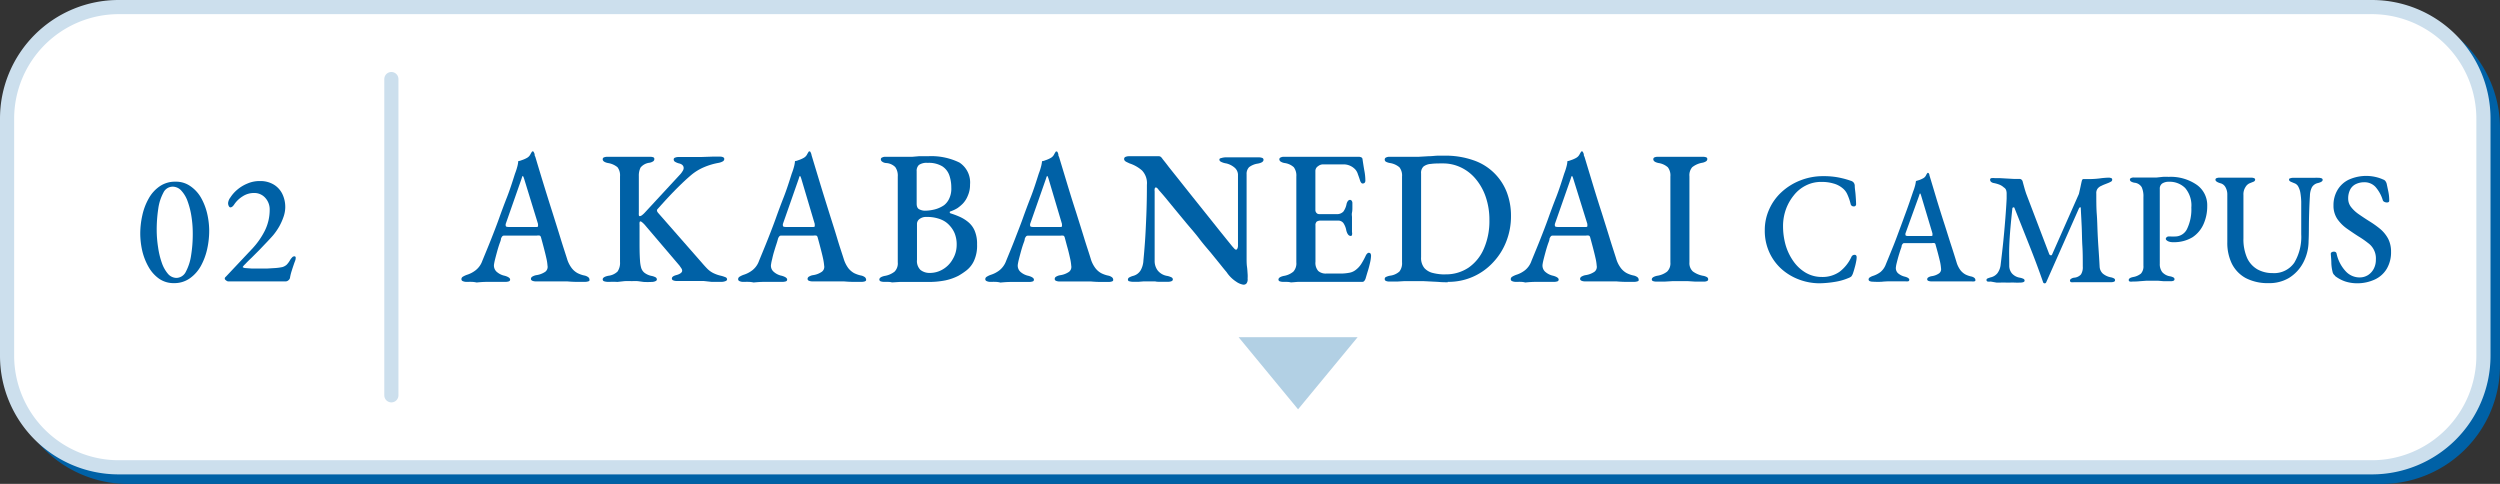<svg xmlns="http://www.w3.org/2000/svg" viewBox="0 0 316.2 61.2"><rect x="0" y="0" width="316.2" height="61.2" fill="#333333" stroke="none"/><defs><style>.cls-1{isolation:isolate;}.cls-2{mix-blend-mode:multiply;}.cls-3{fill:#0061a6;}.cls-4{fill:#fff;}.cls-5{fill:#ccdfed;}.cls-6{fill:#b2d0e4;}.cls-7{fill:none;stroke:#ccdfed;stroke-linecap:round;stroke-linejoin:round;stroke-width:1.79px;}</style></defs><g class="cls-1"><g id="レイヤー_2" data-name="レイヤー 2"><g id="コンテンツ"><g class="cls-2"><rect class="cls-3" x="2.09" y="2.09" width="313.21" height="58.21" rx="14.1"/><path class="cls-3" d="M301.2,3A13.22,13.22,0,0,1,314.4,16.2v30a13.21,13.21,0,0,1-13.2,13.2H16.2A13.22,13.22,0,0,1,3,46.2v-30A13.22,13.22,0,0,1,16.2,3h285m0-1.79H16.2a15,15,0,0,0-15,15v30a15,15,0,0,0,15,15h285a15,15,0,0,0,15-15v-30a15,15,0,0,0-15-15Z"/></g><rect class="cls-4" x="0.9" y="0.9" width="313.21" height="58.21" rx="14.1"/><path class="cls-5" d="M300,1.79A13.23,13.23,0,0,1,313.21,15V45A13.23,13.23,0,0,1,300,58.21H15A13.23,13.23,0,0,1,1.79,45V15A13.23,13.23,0,0,1,15,1.79H300M300,0H15A15,15,0,0,0,0,15V45A15,15,0,0,0,15,60H300a15,15,0,0,0,15-15V15A15,15,0,0,0,300,0Z"/><path class="cls-3" d="M22,35.81a3.21,3.21,0,0,1-1.88-.56,4.57,4.57,0,0,1-1.33-1.49,7.66,7.66,0,0,1-.79-2,10,10,0,0,1-.26-2.22,10.67,10.67,0,0,1,.26-2.3,7.57,7.57,0,0,1,.8-2.12,4.53,4.53,0,0,1,1.39-1.55,3.4,3.4,0,0,1,2-.59,3.14,3.14,0,0,1,1.88.56A4.45,4.45,0,0,1,25.42,25a7.57,7.57,0,0,1,.78,2,9.77,9.77,0,0,1,.26,2.19,10.68,10.68,0,0,1-.25,2.28,8.06,8.06,0,0,1-.79,2.14A4.71,4.71,0,0,1,24,35.21,3.38,3.38,0,0,1,22,35.81Zm.32-.66a1.36,1.36,0,0,0,1.19-.79,6.32,6.32,0,0,0,.66-2.06,16.81,16.81,0,0,0,.21-2.73,13.9,13.9,0,0,0-.16-2.16,10,10,0,0,0-.48-1.92,3.9,3.9,0,0,0-.8-1.37,1.48,1.48,0,0,0-1.1-.51,1.31,1.31,0,0,0-1.18.77,6,6,0,0,0-.64,2,17.72,17.72,0,0,0-.2,2.72A14.44,14.44,0,0,0,20,31.31a10.21,10.21,0,0,0,.47,1.94,4.3,4.3,0,0,0,.77,1.38A1.44,1.44,0,0,0,22.34,35.15Z"/><path class="cls-3" d="M36.17,35.59h-.48l-.83,0-1,0c-.34,0-.64,0-.92,0s-.62,0-1,0l-1.32,0-1.16,0h-.63a.54.54,0,0,1-.23-.12c-.12-.08-.17-.16-.17-.22a.24.24,0,0,1,.06-.18l.14-.14,3.24-3.44a9.67,9.67,0,0,0,1.63-2.32,5.94,5.94,0,0,0,.61-2.6A2.18,2.18,0,0,0,33.53,25a1.84,1.84,0,0,0-1.4-.59,2.59,2.59,0,0,0-1.45.43,3.48,3.48,0,0,0-1.09,1.07,1.37,1.37,0,0,1-.2.22.44.44,0,0,1-.26.1c-.07,0-.13-.06-.19-.16a.82.82,0,0,1-.09-.4,1.42,1.42,0,0,1,.3-.71A4.35,4.35,0,0,1,30,24a4.76,4.76,0,0,1,1.28-.78,3.84,3.84,0,0,1,1.6-.32,3.28,3.28,0,0,1,1.72.43,2.85,2.85,0,0,1,1.1,1.18,3.77,3.77,0,0,1,.38,1.71,3.82,3.82,0,0,1-.21,1.18,7.56,7.56,0,0,1-.55,1.24,7.93,7.93,0,0,1-.76,1.1c-.18.21-.43.48-.75.82l-1,1.05-1,1q-.51.48-.81.81a1.48,1.48,0,0,0-.31.36s.09.09.28.12l.81.06,1,0,1.07,0,1-.06a6.34,6.34,0,0,0,.86-.12,1.41,1.41,0,0,0,.55-.3,3,3,0,0,0,.45-.62,1.56,1.56,0,0,1,.22-.28.38.38,0,0,1,.3-.16.15.15,0,0,1,.16.1.44.44,0,0,1,0,.2c0,.16-.11.37-.2.64s-.19.55-.28.85a6.28,6.28,0,0,0-.22.85.51.51,0,0,1-.19.37A.54.54,0,0,1,36.17,35.59Z"/><path class="cls-3" d="M59,35.65a1.08,1.08,0,0,1-.46-.09.26.26,0,0,1-.18-.25.36.36,0,0,1,.18-.31,2.74,2.74,0,0,1,.51-.24,3.46,3.46,0,0,0,1.11-.58A2.58,2.58,0,0,0,61,33c.41-1,.79-1.91,1.14-2.8s.69-1.76,1-2.63.64-1.75,1-2.67.67-1.9,1-2.94a8,8,0,0,0,.3-.93,3.49,3.49,0,0,0,.11-.66c.2,0,.38-.1.55-.15a3.67,3.67,0,0,0,.55-.25,1.06,1.06,0,0,0,.42-.42,3.15,3.15,0,0,1,.24-.4l.1,0s.07,0,.1.09a1.19,1.19,0,0,1,.11.26c0,.1,0,.2.08.31q.52,1.75,1.08,3.57t1.11,3.54c.36,1.15.7,2.22,1,3.2s.59,1.85.82,2.58a3.68,3.68,0,0,0,.6,1.21,2.37,2.37,0,0,0,.73.63,3.47,3.47,0,0,0,.84.3,1.22,1.22,0,0,1,.51.21.42.42,0,0,1,.17.34c0,.1,0,.16-.17.2a1.25,1.25,0,0,1-.42.06l-1,0q-.59,0-1.23-.06l-1.16,0h-1q-.53,0-1,0l-.81,0a1.08,1.08,0,0,1-.44-.08c-.12-.06-.18-.13-.18-.23a.35.35,0,0,1,.21-.31,1.44,1.44,0,0,1,.48-.17,2.69,2.69,0,0,0,1.13-.43.78.78,0,0,0,.28-.77,6.13,6.13,0,0,0-.16-1c-.09-.41-.2-.84-.32-1.3s-.23-.87-.34-1.26a.34.34,0,0,0-.16-.24,1.17,1.17,0,0,0-.39,0H63.75a.28.28,0,0,0-.21.08.9.9,0,0,0-.18.32c0,.2-.12.44-.22.74s-.19.6-.28.93-.17.63-.24.91-.11.49-.13.62a1.07,1.07,0,0,0,.29.94,2.2,2.2,0,0,0,1.06.54c.45.13.68.29.68.48a.23.23,0,0,1-.17.23,1.33,1.33,0,0,1-.44.06l-1,0c-.38,0-.78,0-1.21,0a13,13,0,0,0-1.41.08C59.82,35.62,59.39,35.65,59,35.65Zm5.4-6.94h3.33c.22,0,.32,0,.32-.12a.41.41,0,0,0,0-.12,1.06,1.06,0,0,1,0-.14L66.3,22.64c-.08-.26-.14-.38-.18-.38s-.09.12-.16.36l-2,5.71a.7.7,0,0,0,0,.19.16.16,0,0,0,.12.16A1.55,1.55,0,0,0,64.38,28.71Z"/><path class="cls-3" d="M76.89,35.65a1.61,1.61,0,0,1-.47-.07.25.25,0,0,1-.19-.24c0-.21.23-.36.71-.46a2,2,0,0,0,1.17-.54,1.93,1.93,0,0,0,.31-1.21V22.3a1.68,1.68,0,0,0-.32-1.15,2.49,2.49,0,0,0-1.21-.53q-.66-.14-.66-.48a.25.25,0,0,1,.17-.24,1.22,1.22,0,0,1,.42-.07c.4,0,.74,0,1,0l.86,0h1.71l.8,0h1a1.19,1.19,0,0,1,.43.06.21.21,0,0,1,.14.22.33.33,0,0,1-.16.3,1.14,1.14,0,0,1-.5.18,1.71,1.71,0,0,0-1.08.6,2.29,2.29,0,0,0-.22,1.08v4.64a1.47,1.47,0,0,0,0,.27c0,.11.06.16.12.16a.59.59,0,0,0,.29-.13,2.8,2.8,0,0,0,.31-.28L86.08,22a2.69,2.69,0,0,0,.28-.4.68.68,0,0,0,.11-.34c0-.31-.21-.51-.62-.6a1.81,1.81,0,0,1-.49-.21.34.34,0,0,1-.15-.3.23.23,0,0,1,.17-.21,1.08,1.08,0,0,1,.42-.08h1.35c.47,0,1,0,1.48,0l1.46-.05,1,0a.86.86,0,0,1,.38.08.26.26,0,0,1,.14.21.36.36,0,0,1-.19.31,1.77,1.77,0,0,1-.54.19,8.44,8.44,0,0,0-1.82.54,6.44,6.44,0,0,0-1.64,1c-.52.44-1,.89-1.46,1.34s-.91.91-1.35,1.38-.92,1-1.43,1.57c-.14.13-.11.31.09.53l5.49,6.26c.29.34.54.61.74.81a2.88,2.88,0,0,0,.7.5,4.27,4.27,0,0,0,1,.35,3.94,3.94,0,0,1,.55.18.29.29,0,0,1,.21.28c0,.09-.07.17-.21.22a1.4,1.4,0,0,1-.55.09c-.44,0-.84,0-1.21,0L89,35.54c-.35,0-.75,0-1.21,0s-.69,0-1,0-.7,0-1.21,0a1.1,1.1,0,0,1-.43-.08.24.24,0,0,1-.17-.24c0-.19.19-.33.57-.43s.73-.29.73-.55a.51.51,0,0,0-.1-.3l-.24-.35L81.5,28.38a3.58,3.58,0,0,0-.29-.27A.44.44,0,0,0,81,28c-.06,0-.1.05-.11.16a1.53,1.53,0,0,0,0,.3q0,1.13,0,2.16c0,.69,0,1.47.06,2.35a4.37,4.37,0,0,0,.14.89,1.29,1.29,0,0,0,.41.63,2.2,2.2,0,0,0,.87.4,1.85,1.85,0,0,1,.52.17.31.31,0,0,1,.19.29c0,.09-.07.17-.2.22a1.09,1.09,0,0,1-.47.09,9.28,9.28,0,0,1-1,0l-.73-.1a5.88,5.88,0,0,0-.77,0,8.93,8.93,0,0,0-.94,0l-.89.1C77.71,35.63,77.33,35.65,76.89,35.65Z"/><path class="cls-3" d="M94,35.65a1,1,0,0,1-.46-.09.26.26,0,0,1-.18-.25.36.36,0,0,1,.18-.31,2.61,2.61,0,0,1,.5-.24,3.51,3.51,0,0,0,1.12-.58A2.58,2.58,0,0,0,96,33c.41-1,.79-1.91,1.14-2.8s.69-1.76,1-2.63.64-1.75,1-2.67.67-1.9,1-2.94a8,8,0,0,0,.3-.93,3.49,3.49,0,0,0,.11-.66c.2,0,.38-.1.55-.15a3.67,3.67,0,0,0,.55-.25,1.06,1.06,0,0,0,.42-.42,3.15,3.15,0,0,1,.24-.4l.1,0s.07,0,.1.09a1.19,1.19,0,0,1,.11.26,2,2,0,0,0,.08.31q.53,1.75,1.08,3.57c.37,1.21.74,2.39,1.1,3.54s.71,2.22,1,3.2.59,1.85.82,2.58a3.89,3.89,0,0,0,.59,1.21,2.48,2.48,0,0,0,.73.63,3.71,3.71,0,0,0,.85.3,1.22,1.22,0,0,1,.51.21.45.45,0,0,1,.17.34c0,.1-.06.16-.17.2a1.25,1.25,0,0,1-.42.06l-1,0q-.58,0-1.23-.06l-1.16,0h-1q-.52,0-1,0l-.81,0a1.17,1.17,0,0,1-.45-.08.26.26,0,0,1-.17-.23.35.35,0,0,1,.21-.31,1.3,1.3,0,0,1,.48-.17,2.58,2.58,0,0,0,1.12-.43.77.77,0,0,0,.29-.77,7.41,7.41,0,0,0-.16-1c-.09-.41-.2-.84-.32-1.3s-.23-.87-.34-1.26a.34.34,0,0,0-.16-.24,1.24,1.24,0,0,0-.39,0H98.78a.27.27,0,0,0-.2.08.9.9,0,0,0-.18.32c-.05.2-.12.44-.22.74s-.19.6-.29.93-.17.63-.23.91a4.62,4.62,0,0,0-.13.62,1,1,0,0,0,.29.94,2.16,2.16,0,0,0,1.06.54c.45.13.68.29.68.48a.23.23,0,0,1-.17.23,1.4,1.4,0,0,1-.45.06l-1,0c-.38,0-.78,0-1.21,0a12.89,12.89,0,0,0-1.41.08C94.86,35.62,94.43,35.65,94,35.65Zm5.4-6.94h3.33c.21,0,.32,0,.32-.12a.41.41,0,0,0,0-.12,1.06,1.06,0,0,1,0-.14l-1.69-5.69c-.08-.26-.14-.38-.18-.38s-.09.12-.16.36l-2,5.71a.7.7,0,0,0,0,.19.16.16,0,0,0,.12.16A1.55,1.55,0,0,0,99.42,28.71Z"/><path class="cls-3" d="M111.82,35.65a1.26,1.26,0,0,1-.44-.07.24.24,0,0,1-.16-.22c0-.21.22-.36.66-.46a2.74,2.74,0,0,0,1.26-.54,1.48,1.48,0,0,0,.41-1.18V22.33a1.85,1.85,0,0,0-.32-1.2,1.77,1.77,0,0,0-1.16-.51.94.94,0,0,1-.5-.18.35.35,0,0,1-.16-.3.24.24,0,0,1,.16-.22.86.86,0,0,1,.43-.09q.66,0,1,0l.74,0h.83c.32,0,.6,0,.83,0l.8-.07c.3,0,.68,0,1.15,0a8.11,8.11,0,0,1,4,.8,3,3,0,0,1,1.34,2.78,3.35,3.35,0,0,1-.28,1.41,3.07,3.07,0,0,1-.63,1,4.83,4.83,0,0,1-.69.58,4.58,4.58,0,0,1-.88.41.1.1,0,0,0-.09.1.16.16,0,0,0,.09.14,10.58,10.58,0,0,1,1.13.42,4.7,4.7,0,0,1,1.1.67,2.89,2.89,0,0,1,.83,1.1,4.2,4.2,0,0,1,.31,1.74,4.59,4.59,0,0,1-.4,2.1,3.31,3.31,0,0,1-.94,1.19,8.88,8.88,0,0,1-1,.67,6.63,6.63,0,0,1-1.66.59,10.59,10.59,0,0,1-2.26.2c-.3,0-.67,0-1.11,0s-.9,0-1.4,0l-1,0-1,.06C112.59,35.64,112.23,35.65,111.82,35.65Zm5.13-9a5.28,5.28,0,0,0,1.22-.15,3.75,3.75,0,0,0,1.24-.55,2.25,2.25,0,0,0,.57-.68,2.9,2.9,0,0,0,.34-1.55,4.7,4.7,0,0,0-.24-1.52,2.26,2.26,0,0,0-.89-1.16,3.32,3.32,0,0,0-1.86-.44,1.71,1.71,0,0,0-1.1.26,1,1,0,0,0-.29.8v4.1c0,.38.12.63.37.73A1.54,1.54,0,0,0,117,26.65Zm.63,7.87a3.17,3.17,0,0,0,1.68-.46,3.38,3.38,0,0,0,1.23-1.26A3.48,3.48,0,0,0,121,31a3.77,3.77,0,0,0-.26-1.5,3.31,3.31,0,0,0-.61-.95,3,3,0,0,0-.61-.53,3.29,3.29,0,0,0-.85-.38,4.64,4.64,0,0,0-1.48-.2,1.34,1.34,0,0,0-.9.27.77.77,0,0,0-.31.57v4.59a1.57,1.57,0,0,0,.44,1.27A1.83,1.83,0,0,0,117.58,34.52Z"/><path class="cls-3" d="M125.26,35.65a1,1,0,0,1-.45-.09.26.26,0,0,1-.19-.25.35.35,0,0,1,.19-.31,2.34,2.34,0,0,1,.5-.24,3.46,3.46,0,0,0,1.11-.58,2.67,2.67,0,0,0,.83-1.17c.41-1,.79-1.91,1.13-2.8s.69-1.76,1-2.63.64-1.75,1-2.67.67-1.9,1-2.94a8,8,0,0,0,.3-.93,4.65,4.65,0,0,0,.12-.66c.19,0,.37-.1.54-.15a3.67,3.67,0,0,0,.55-.25,1.06,1.06,0,0,0,.42-.42,3.15,3.15,0,0,1,.24-.4l.1,0s.08,0,.11.09a1.17,1.17,0,0,1,.1.26c0,.1,0,.2.08.31q.53,1.75,1.08,3.57t1.11,3.54c.36,1.15.7,2.22,1,3.2s.6,1.85.82,2.58a3.68,3.68,0,0,0,.6,1.21,2.37,2.37,0,0,0,.73.63,3.63,3.63,0,0,0,.84.3,1.22,1.22,0,0,1,.51.21.42.42,0,0,1,.17.34c0,.1-.05.16-.17.2a1.25,1.25,0,0,1-.42.06l-1,0q-.59,0-1.23-.06l-1.16,0h-1q-.52,0-1,0l-.81,0a1.08,1.08,0,0,1-.44-.08.25.25,0,0,1-.17-.23.34.34,0,0,1,.2-.31,1.44,1.44,0,0,1,.48-.17,2.63,2.63,0,0,0,1.13-.43.78.78,0,0,0,.28-.77,6.13,6.13,0,0,0-.16-1c-.09-.41-.19-.84-.32-1.3s-.23-.87-.34-1.26a.34.34,0,0,0-.16-.24,1.13,1.13,0,0,0-.38,0H130a.28.28,0,0,0-.21.08.9.9,0,0,0-.18.32c0,.2-.12.44-.22.74s-.19.6-.28.93-.17.63-.24.91-.11.49-.13.62a1.07,1.07,0,0,0,.29.94,2.2,2.2,0,0,0,1.06.54c.45.13.68.29.68.48a.22.22,0,0,1-.17.23,1.33,1.33,0,0,1-.44.06l-1,0c-.38,0-.78,0-1.21,0a13,13,0,0,0-1.41.08C126.11,35.62,125.67,35.65,125.26,35.65Zm5.41-6.94H134c.22,0,.32,0,.32-.12a.41.41,0,0,0,0-.12,1.06,1.06,0,0,1,0-.14l-1.69-5.69c-.08-.26-.14-.38-.18-.38s-.09.12-.16.36l-2,5.71a.7.7,0,0,0,0,.19.16.16,0,0,0,.12.16A1.58,1.58,0,0,0,130.67,28.71Z"/><path class="cls-3" d="M157.22,36a2.16,2.16,0,0,1-.86-.37,4.21,4.21,0,0,1-1.22-1.21c-.17-.2-.42-.5-.76-.93L153.17,32c-.47-.56-1-1.16-1.48-1.8s-1.05-1.28-1.58-1.91l-1.48-1.79L147.4,25q-.54-.64-.81-.93a1.69,1.69,0,0,0-.22-.27.28.28,0,0,0-.19-.09c-.06,0-.11.06-.14.18a1.27,1.27,0,0,0,0,.32c0,.77,0,1.66,0,2.66s0,2.05,0,3.11,0,2.06,0,3a2,2,0,0,0,.37,1.21,1.92,1.92,0,0,0,1.23.71,2.16,2.16,0,0,1,.51.17.3.3,0,0,1,.19.29q0,.13-.18.21a1.18,1.18,0,0,1-.45.07c-.41,0-.73,0-1,0s-.42,0-.6-.05h-.73l-.74,0-.61.05c-.2,0-.44,0-.73,0a1.46,1.46,0,0,1-.44-.06c-.13,0-.2-.11-.2-.22a.31.31,0,0,1,.19-.28,2.09,2.09,0,0,1,.52-.2,1.56,1.56,0,0,0,.91-.71,2.81,2.81,0,0,0,.34-1.24c.06-.61.13-1.41.2-2.4s.12-2.1.17-3.33.07-2.51.07-3.82a2.32,2.32,0,0,0-.62-1.82,4.48,4.48,0,0,0-1.57-.89l-.4-.19c-.19-.1-.29-.22-.29-.36a.28.28,0,0,1,.21-.29,1,1,0,0,1,.34-.07l1,0,.85,0c.28,0,.57,0,.87,0l1.07,0a.44.44,0,0,1,.32.1,1.33,1.33,0,0,1,.21.26c.16.2.43.53.78,1l1.26,1.58c.48.61,1,1.26,1.54,1.94l1.64,2.05,1.55,1.94c.48.61.91,1.13,1.26,1.57l.77.95.24.27c.1.11.18.16.26.16s.21-.15.23-.45V29.77c0-.64,0-1.39,0-2.23s0-1.74,0-2.68,0-1.87,0-2.8a1.23,1.23,0,0,0-.48-.9,2.51,2.51,0,0,0-1-.49,2.13,2.13,0,0,1-.59-.17c-.19-.08-.28-.18-.28-.31s.09-.17.28-.21a1.93,1.93,0,0,1,.52-.08h2.46l.7,0c.25,0,.59,0,1,0a1.32,1.32,0,0,1,.45.07.25.25,0,0,1,.17.24c0,.23-.24.39-.71.48a2.39,2.39,0,0,0-1.11.45,1.2,1.2,0,0,0-.32.9q0,.38,0,1.26c0,.58,0,1.27,0,2.05s0,1.61,0,2.47,0,1.71,0,2.55v2.25c0,.39,0,.76.05,1.12s.06.67.08.93,0,.46,0,.59a.83.83,0,0,1-.16.61A.49.49,0,0,1,157.22,36Z"/><path class="cls-3" d="M162.29,35.65a1.24,1.24,0,0,1-.43-.07.23.23,0,0,1-.16-.22c0-.21.22-.36.66-.46a2.52,2.52,0,0,0,1.22-.54,1.55,1.55,0,0,0,.38-1.18V22.33a1.77,1.77,0,0,0-.32-1.18,2.16,2.16,0,0,0-1.16-.53,1.24,1.24,0,0,1-.51-.19.36.36,0,0,1-.16-.29.25.25,0,0,1,.16-.22.9.9,0,0,1,.44-.09q.75,0,1.35,0l1.19,0q.59,0,1.26,0h1.93l1.84,0c.51,0,.94,0,1.28,0l.61,0a.74.74,0,0,1,.28.06.27.27,0,0,1,.18.23c.07.49.15,1,.23,1.45a6.61,6.61,0,0,1,.13,1.23.42.42,0,0,1-.1.33.37.37,0,0,1-.22.08.21.21,0,0,1-.18-.07.84.84,0,0,1-.14-.22q-.15-.48-.3-.87a1.61,1.61,0,0,0-.31-.59,2,2,0,0,0-.69-.5,2,2,0,0,0-.86-.17h-2.56a1,1,0,0,0-.62.23.71.71,0,0,0-.34.63v4.9a.52.52,0,0,0,.14.38.42.42,0,0,0,.32.15H169a1.11,1.11,0,0,0,.91-.32,2.41,2.41,0,0,0,.41-1c.1-.32.25-.48.43-.48a.28.28,0,0,1,.21.11.5.5,0,0,1,.09.33c0,.09,0,.25,0,.48s0,.45-.05.69,0,.43,0,.58,0,.39,0,.63l0,.74c0,.24,0,.41,0,.52a.73.73,0,0,1,0,.35c0,.09-.09.13-.17.13-.24,0-.43-.23-.55-.69a2.38,2.38,0,0,0-.37-.94.83.83,0,0,0-.7-.31h-2.12a1,1,0,0,0-.54.12.6.6,0,0,0-.17.5v4.59a1.54,1.54,0,0,0,.35,1.16,1.43,1.43,0,0,0,1,.33h1.81a6,6,0,0,0,1.11-.1,1.81,1.81,0,0,0,.82-.36,2.89,2.89,0,0,0,.69-.74,9.48,9.48,0,0,0,.61-1.13.9.9,0,0,1,.19-.23.2.2,0,0,1,.2-.06.19.19,0,0,1,.19.11.54.54,0,0,1,.06.27,4.71,4.71,0,0,1-.11.8c-.08.35-.17.72-.29,1.1s-.21.71-.3,1a1,1,0,0,1-.16.28.31.31,0,0,1-.23.11l-1.71,0-1.83,0-1.87,0-1.84,0c-.32,0-.63,0-.91,0l-.88.07C163,35.64,162.67,35.65,162.29,35.65Z"/><path class="cls-3" d="M183.11,35.7c-.29,0-.71,0-1.26-.05l-1.77-.09-1.66,0-.86,0-.83.05c-.29,0-.63,0-1,0a1.09,1.09,0,0,1-.42-.07.25.25,0,0,1-.17-.24.27.27,0,0,1,.16-.27,2.1,2.1,0,0,1,.5-.16,2.17,2.17,0,0,0,1.2-.53,1.7,1.7,0,0,0,.33-1.17V22.33a1.69,1.69,0,0,0-.33-1.17,2.4,2.4,0,0,0-1.2-.54,1.72,1.72,0,0,1-.5-.16.32.32,0,0,1-.16-.29.27.27,0,0,1,.17-.25.93.93,0,0,1,.42-.09c.38,0,.72,0,1,0l.84,0h.94c.24,0,.55,0,.93,0l1.21-.07c.43,0,.82-.06,1.18-.07l.85,0a10.61,10.61,0,0,1,3.68.58,6.88,6.88,0,0,1,4.22,4.05,8.32,8.32,0,0,1,.53,3,8.67,8.67,0,0,1-.58,3.18,8.07,8.07,0,0,1-1.66,2.66,7.66,7.66,0,0,1-5.76,2.49Zm-.29-1a5.11,5.11,0,0,0,2.94-.86,5.6,5.6,0,0,0,1.93-2.41,8.71,8.71,0,0,0,.69-3.57,8.88,8.88,0,0,0-.48-3,7.05,7.05,0,0,0-1.29-2.27,5.47,5.47,0,0,0-1.87-1.43,5.17,5.17,0,0,0-2.22-.49c-.59,0-1.1,0-1.52.06a1.74,1.74,0,0,0-.94.32,1.08,1.08,0,0,0-.32.89V32.53a2,2,0,0,0,.42,1.38,2.13,2.13,0,0,0,1.13.63A6.18,6.18,0,0,0,182.82,34.71Z"/><path class="cls-3" d="M191.72,35.65a1.08,1.08,0,0,1-.46-.09.26.26,0,0,1-.18-.25.36.36,0,0,1,.18-.31,2.74,2.74,0,0,1,.51-.24,3.46,3.46,0,0,0,1.11-.58A2.58,2.58,0,0,0,193.7,33c.41-1,.79-1.91,1.14-2.8s.69-1.76,1-2.63.64-1.75,1-2.67.67-1.9,1-2.94a8,8,0,0,0,.3-.93,3.49,3.49,0,0,0,.11-.66c.2,0,.38-.1.55-.15a3.67,3.67,0,0,0,.55-.25,1.06,1.06,0,0,0,.42-.42,3.15,3.15,0,0,1,.24-.4l.1,0s.07,0,.1.09a1.19,1.19,0,0,1,.11.26c0,.1,0,.2.08.31q.53,1.75,1.08,3.57t1.11,3.54c.36,1.15.7,2.22,1,3.2s.59,1.85.82,2.58a3.68,3.68,0,0,0,.6,1.21,2.37,2.37,0,0,0,.73.63,3.47,3.47,0,0,0,.84.3,1.22,1.22,0,0,1,.51.21.42.42,0,0,1,.17.34c0,.1,0,.16-.17.2a1.25,1.25,0,0,1-.42.06l-1,0q-.59,0-1.23-.06l-1.16,0h-1q-.52,0-1,0l-.81,0a1.08,1.08,0,0,1-.44-.08c-.12-.06-.18-.13-.18-.23a.35.35,0,0,1,.21-.31,1.44,1.44,0,0,1,.48-.17,2.69,2.69,0,0,0,1.13-.43.78.78,0,0,0,.28-.77,6.13,6.13,0,0,0-.16-1c-.09-.41-.2-.84-.32-1.3s-.23-.87-.34-1.26a.34.34,0,0,0-.16-.24,1.17,1.17,0,0,0-.39,0h-4.21a.28.28,0,0,0-.21.08.9.9,0,0,0-.18.32c0,.2-.12.44-.22.74s-.19.6-.28.93-.17.63-.24.91-.11.49-.13.62a1.07,1.07,0,0,0,.29.94,2.2,2.2,0,0,0,1.06.54c.45.13.68.29.68.48a.23.23,0,0,1-.17.23,1.33,1.33,0,0,1-.44.06l-1,0c-.38,0-.78,0-1.21,0a13,13,0,0,0-1.41.08C192.56,35.62,192.13,35.65,191.72,35.65Zm5.4-6.94h3.33c.22,0,.32,0,.32-.12a.41.41,0,0,0,0-.12,1.06,1.06,0,0,1,0-.14L199,22.64c-.08-.26-.14-.38-.18-.38s-.09.12-.16.36l-2,5.71a.7.7,0,0,0,0,.19.16.16,0,0,0,.12.16A1.55,1.55,0,0,0,197.12,28.71Z"/><path class="cls-3" d="M209.52,35.62a1.25,1.25,0,0,1-.42-.06.22.22,0,0,1-.18-.22c0-.21.23-.36.67-.46a2.68,2.68,0,0,0,1.27-.53,1.46,1.46,0,0,0,.41-1.17V22.33a1.69,1.69,0,0,0-.32-1.17,2.27,2.27,0,0,0-1.18-.54q-.66-.14-.66-.48a.25.25,0,0,1,.16-.24,1.12,1.12,0,0,1,.41-.07c.39,0,.75,0,1.06,0l.9,0q.44,0,.93,0h.9l.87,0c.3,0,.63,0,1,0a1.29,1.29,0,0,1,.44.06.22.22,0,0,1,.16.22.34.34,0,0,1-.17.3,1.32,1.32,0,0,1-.49.18,2.81,2.81,0,0,0-1.25.56,1.55,1.55,0,0,0-.35,1.15V33.18a1.42,1.42,0,0,0,.43,1.15,3.12,3.12,0,0,0,1.28.55,1.5,1.5,0,0,1,.5.17.31.31,0,0,1,.16.29.23.23,0,0,1-.15.21,1,1,0,0,1-.42.07q-.57,0-1.05,0l-.92-.06c-.3,0-.61,0-1,0s-.7,0-1,0l-1,.06C210.25,35.61,209.9,35.62,209.52,35.62Z"/><path class="cls-3" d="M230.16,35.83a7.34,7.34,0,0,1-2.63-.48A7,7,0,0,1,225.3,34a6.37,6.37,0,0,1-1.53-2.12,6.55,6.55,0,0,1-.56-2.76,6.34,6.34,0,0,1,.57-2.67,6.56,6.56,0,0,1,1.58-2.18,7.54,7.54,0,0,1,2.37-1.46,7.77,7.77,0,0,1,2.92-.53,9.55,9.55,0,0,1,1.26.07,9,9,0,0,1,1.06.19,10,10,0,0,1,1.1.32.71.71,0,0,1,.37.22.68.68,0,0,1,.15.42c0,.34.07.7.1,1.08s.06.78.07,1.24a.29.29,0,0,1-.14.26.44.44,0,0,1-.32,0,.38.38,0,0,1-.23-.27,6.51,6.51,0,0,0-.4-1.18,2.09,2.09,0,0,0-.66-.86,3,3,0,0,0-1.11-.56,5.11,5.11,0,0,0-1.51-.2,4.19,4.19,0,0,0-2,.46,4.48,4.48,0,0,0-1.52,1.25,6.08,6.08,0,0,0-1,1.79,6.31,6.31,0,0,0-.35,2.08,8.84,8.84,0,0,0,.33,2.42,6.86,6.86,0,0,0,1,2.06,5,5,0,0,0,1.55,1.43,4,4,0,0,0,2,.53,3.76,3.76,0,0,0,2.26-.65,5,5,0,0,0,1.5-1.87.43.43,0,0,1,.4-.28c.18,0,.27.1.27.32a2.81,2.81,0,0,1-.07.55,7.4,7.4,0,0,1-.18.76c-.07.27-.15.52-.23.75a1.39,1.39,0,0,1-.2.36,1.32,1.32,0,0,1-.37.2,7.17,7.17,0,0,1-1.7.48A13.16,13.16,0,0,1,230.16,35.83Z"/><path class="cls-3" d="M236.87,35.63a1,1,0,0,1-.38-.07.23.23,0,0,1-.15-.21.29.29,0,0,1,.15-.26,1.65,1.65,0,0,1,.42-.2,3.16,3.16,0,0,0,.93-.48,2.32,2.32,0,0,0,.69-1c.34-.82.65-1.59.95-2.33s.56-1.47.83-2.19.54-1.47.82-2.23.56-1.59.85-2.45a6.61,6.61,0,0,0,.25-.77,5,5,0,0,0,.1-.55l.45-.13a3.55,3.55,0,0,0,.46-.21.84.84,0,0,0,.35-.35,1.83,1.83,0,0,1,.2-.33.11.11,0,0,1,.08,0s.06,0,.09.07a.53.53,0,0,1,.08.22c0,.08.05.16.07.26q.44,1.45.9,3c.31,1,.62,2,.93,2.95s.58,1.85.85,2.67.49,1.53.68,2.15a3.16,3.16,0,0,0,.5,1,2.09,2.09,0,0,0,.61.52,3.05,3.05,0,0,0,.7.25,1,1,0,0,1,.43.18.37.37,0,0,1,.14.28c0,.08,0,.13-.14.17a1.23,1.23,0,0,1-.35,0l-.8,0-1,0c-.35,0-.68,0-1,0h-.8c-.29,0-.56,0-.82,0l-.68,0a1,1,0,0,1-.37-.07.22.22,0,0,1-.14-.19.29.29,0,0,1,.17-.26,1.06,1.06,0,0,1,.4-.14,2.14,2.14,0,0,0,.94-.36.65.65,0,0,0,.24-.64,5.72,5.72,0,0,0-.13-.85q-.12-.51-.27-1.08c-.1-.38-.2-.73-.29-1.05a.24.24,0,0,0-.13-.2.82.82,0,0,0-.32,0h-3.52a.23.23,0,0,0-.17.07.64.64,0,0,0-.15.27c0,.16-.1.36-.18.61s-.16.5-.24.78-.14.52-.2.76-.09.4-.1.51a.9.9,0,0,0,.24.79,2,2,0,0,0,.88.45c.38.1.57.24.57.4a.2.2,0,0,1-.14.19,1.27,1.27,0,0,1-.37,0l-.84,0c-.32,0-.65,0-1,0a11,11,0,0,0-1.17.06A10.52,10.52,0,0,1,236.87,35.63Zm4.51-5.78h2.77c.18,0,.27,0,.27-.1s0-.08,0-.1a1,1,0,0,1,0-.12L243,24.79c-.06-.22-.11-.32-.15-.32s-.07.1-.13.3L241,29.53a.8.8,0,0,0,0,.16.13.13,0,0,0,.1.13A1,1,0,0,0,241.38,29.85Z"/><path class="cls-3" d="M251.78,35.61a1.37,1.37,0,0,1-.39,0,.2.2,0,0,1-.14-.19.21.21,0,0,1,.16-.21,2.93,2.93,0,0,1,.45-.15,1.5,1.5,0,0,0,.77-.5,2.19,2.19,0,0,0,.41-1.06c.12-1,.24-2,.34-3s.19-2,.26-2.92.13-1.75.16-2.47v-.32c0-.12,0-.24,0-.34a1.3,1.3,0,0,0-.07-.41.63.63,0,0,0-.28-.33,1.78,1.78,0,0,0-.6-.37,4,4,0,0,0-.69-.19.72.72,0,0,1-.33-.15.35.35,0,0,1-.12-.25.19.19,0,0,1,.17-.22,1.74,1.74,0,0,1,.43,0c.16,0,.37,0,.63,0l.88.05.9.05.71,0a.4.4,0,0,1,.25.09.48.48,0,0,1,.15.25c.06.24.13.48.2.74s.15.51.24.78l2.92,7.66a.25.25,0,0,0,.18.14.15.15,0,0,0,.18-.1l3.39-7.66c.07-.31.14-.61.2-.89s.11-.53.16-.73.11-.26.22-.26h.73a11,11,0,0,0,1.36-.09,9.79,9.79,0,0,1,1.11-.09.72.72,0,0,1,.28.05.18.18,0,0,1,.15.19.28.28,0,0,1-.11.24,3,3,0,0,1-.36.18l-.46.18a4.68,4.68,0,0,0-.45.2,1.13,1.13,0,0,0-.48.37.94.94,0,0,0-.15.61c0,.94,0,1.81.06,2.59s.07,1.52.1,2.23.07,1.41.12,2.12.1,1.46.14,2.26a1.29,1.29,0,0,0,.4.91,2.2,2.2,0,0,0,1,.47,1.29,1.29,0,0,1,.41.14.24.24,0,0,1,.14.24.19.19,0,0,1-.13.18.9.9,0,0,1-.36.06q-.48,0-.87,0l-.79,0c-.26,0-.53,0-.81,0s-.49,0-.7,0l-.69,0c-.24,0-.52,0-.85,0a1.13,1.13,0,0,1-.35,0,.2.2,0,0,1-.15-.19.27.27,0,0,1,.15-.24.82.82,0,0,1,.4-.14,1.28,1.28,0,0,0,.84-.41,1.67,1.67,0,0,0,.23-1c0-.92,0-1.78-.05-2.56s-.05-1.57-.08-2.33-.08-1.58-.12-2.43c0-.12,0-.18-.08-.17s-.12.07-.18.19l-4.11,9.28a.21.21,0,0,1-.21.15.2.2,0,0,1-.19-.15c-.54-1.56-1.12-3.1-1.72-4.61s-1.23-3.1-1.89-4.75c0-.08-.09-.12-.16-.1s-.11.06-.12.16c-.09.84-.17,1.65-.24,2.44s-.12,1.56-.15,2.34,0,1.57,0,2.4a1.52,1.52,0,0,0,.33,1,1.69,1.69,0,0,0,1,.55,1.71,1.71,0,0,1,.45.14.25.25,0,0,1,.16.24q0,.12-.15.18a1,1,0,0,1-.38.06,7.59,7.59,0,0,1-.78,0,4.64,4.64,0,0,0-.48,0h-.58a6.13,6.13,0,0,0-.64,0l-.55,0Z"/><path class="cls-3" d="M269.73,35.61a1.18,1.18,0,0,1-.35,0,.2.2,0,0,1-.14-.19c0-.18.18-.3.55-.38a2.15,2.15,0,0,0,1-.44,1.35,1.35,0,0,0,.31-1V24.93a2.76,2.76,0,0,0-.22-1.26,1.2,1.2,0,0,0-.92-.56,1.28,1.28,0,0,1-.44-.16.3.3,0,0,1-.13-.24.21.21,0,0,1,.14-.19.75.75,0,0,1,.35-.07h.82q.33,0,.63,0l.68,0c.27,0,.53,0,.78,0l.75-.08a6.28,6.28,0,0,1,.75,0,5.79,5.79,0,0,1,3.55,1,3.15,3.15,0,0,1,1.33,2.7,5.5,5.5,0,0,1-.46,2.26A3.86,3.86,0,0,1,277.32,30a4.47,4.47,0,0,1-2.48.63,1.36,1.36,0,0,1-.67-.14c-.16-.1-.24-.19-.24-.28a.26.26,0,0,1,.12-.21.32.32,0,0,1,.21-.09l.31,0a3.36,3.36,0,0,0,.52,0,1.67,1.67,0,0,0,1.55-1,5.69,5.69,0,0,0,.52-2.66,3.39,3.39,0,0,0-.78-2.47,2.77,2.77,0,0,0-2.05-.79,1.49,1.49,0,0,0-.84.21.77.77,0,0,0-.32.69l0,9.46a1.66,1.66,0,0,0,.31,1.07,1.69,1.69,0,0,0,1,.53,1.29,1.29,0,0,1,.41.14.24.24,0,0,1,.14.24.19.19,0,0,1-.13.18.9.9,0,0,1-.36.06c-.32,0-.6,0-.85,0l-.7-.06q-.33,0-.69,0c-.31,0-.59,0-.87,0l-.81.06C270.36,35.6,270.06,35.61,269.73,35.61Z"/><path class="cls-3" d="M286.91,35.81a6,6,0,0,1-2.87-.64,4.24,4.24,0,0,1-1.75-1.81,6,6,0,0,1-.58-2.73v-6a1.84,1.84,0,0,0-.26-1,1,1,0,0,0-.64-.46c-.4-.12-.6-.27-.6-.44a.2.2,0,0,1,.15-.2,1,1,0,0,1,.38-.06c.33,0,.66,0,1,0s.69,0,1.05,0l1,0,.91,0a1.07,1.07,0,0,1,.39.06.2.2,0,0,1,.14.2.29.29,0,0,1-.2.25l-.52.21a1.14,1.14,0,0,0-.5.47,1.66,1.66,0,0,0-.26,1v5.48a5.87,5.87,0,0,0,.47,2.5,3.2,3.2,0,0,0,1.32,1.44,3.88,3.88,0,0,0,1.88.46,3.1,3.1,0,0,0,2.76-1.31,6.41,6.41,0,0,0,.88-3.61V28.47c0-.47,0-1,0-1.48s0-1,0-1.48a8.15,8.15,0,0,0-.11-1.13,2.52,2.52,0,0,0-.27-.79.88.88,0,0,0-.5-.42l-.43-.18c-.15-.07-.23-.16-.23-.26s0-.14.15-.18a1.09,1.09,0,0,1,.4-.06c.35,0,.63,0,.83,0l.75,0,.57,0,.51,0a4.18,4.18,0,0,1,.51,0,1,1,0,0,1,.38.06.2.2,0,0,1,.15.2c0,.17-.19.3-.59.4a1.15,1.15,0,0,0-.77.54,2.5,2.5,0,0,0-.25,1.06c-.07,1.09-.1,2.09-.12,3s0,1.82-.05,2.73a5.9,5.9,0,0,1-.7,2.78,5,5,0,0,1-1.79,1.9A4.86,4.86,0,0,1,286.91,35.81Z"/><path class="cls-3" d="M298.13,35.83a4.91,4.91,0,0,1-1.5-.23,4.46,4.46,0,0,1-1.29-.69c0-.06-.11-.12-.16-.19a.89.89,0,0,1-.13-.23,5.45,5.45,0,0,1-.18-1.15c0-.46-.05-.87-.07-1.23a.21.21,0,0,1,.12-.21.46.46,0,0,1,.26-.07.36.36,0,0,1,.22.05.28.28,0,0,1,.13.19,4.73,4.73,0,0,0,1.18,2.27,2.38,2.38,0,0,0,1.69.75,2,2,0,0,0,1.11-.3,2.12,2.12,0,0,0,.73-.81,2.43,2.43,0,0,0,.26-1.15,2.38,2.38,0,0,0-1-2.1,11.24,11.24,0,0,0-1.18-.82c-.51-.32-1-.66-1.49-1a5,5,0,0,1-1.21-1.22,3,3,0,0,1-.48-1.72,3.74,3.74,0,0,1,.49-1.91,3.34,3.34,0,0,1,1.41-1.32,5.34,5.34,0,0,1,3.49-.34,4.85,4.85,0,0,1,.9.31.52.52,0,0,1,.28.2,1,1,0,0,1,.16.34l.21,1a5.38,5.38,0,0,1,.11,1.14c0,.14-.1.22-.3.22a.72.72,0,0,1-.32-.08.36.36,0,0,1-.19-.2,4.57,4.57,0,0,0-.94-1.7,1.89,1.89,0,0,0-1.42-.58,2.46,2.46,0,0,0-1,.21,1.59,1.59,0,0,0-.75.68,2.44,2.44,0,0,0-.27,1.23,1.7,1.7,0,0,0,.35,1,4.35,4.35,0,0,0,.95.9c.4.28.85.58,1.34.89a12.26,12.26,0,0,1,1.41,1,4.26,4.26,0,0,1,1,1.23,3.53,3.53,0,0,1,.37,1.65,4.09,4.09,0,0,1-.54,2.15,3.43,3.43,0,0,1-1.49,1.35A5.25,5.25,0,0,1,298.13,35.83Z"/><path class="cls-6" d="M156.66,42.65h15.05l-7.53,9.12Z"/><line class="cls-7" x1="49.5" y1="10" x2="49.5" y2="50"/></g></g></g></svg>